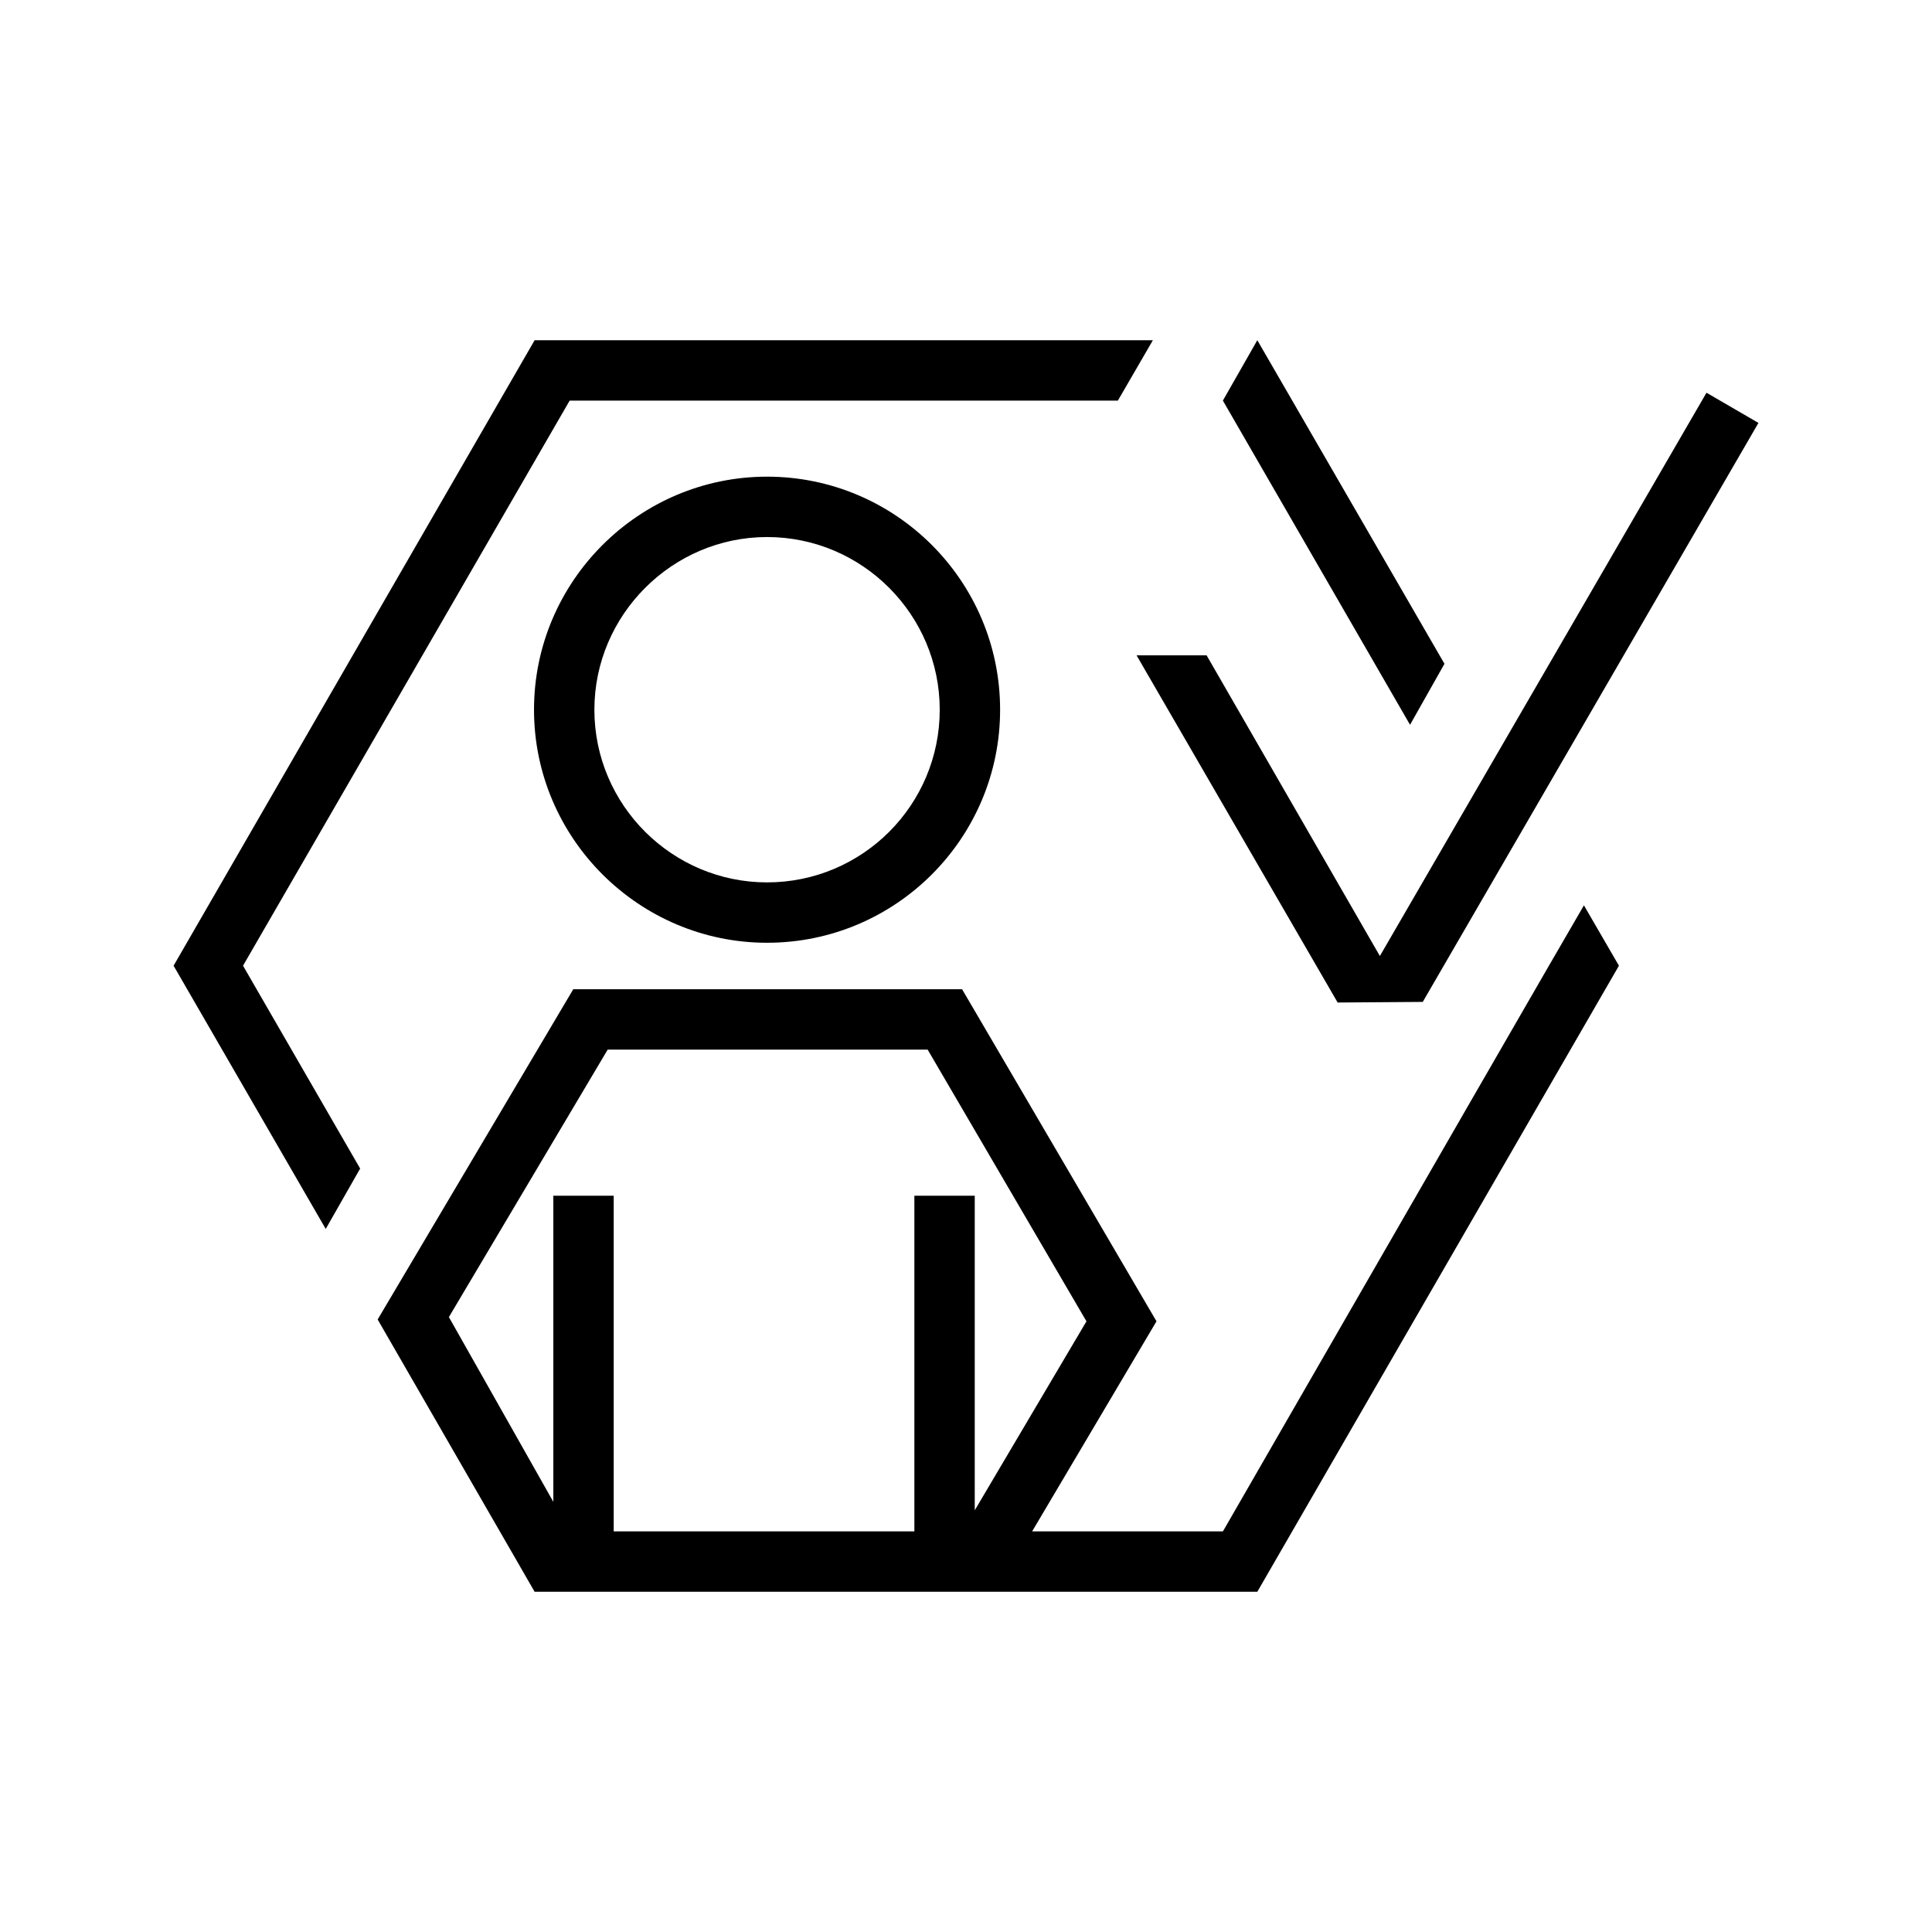 <?xml version="1.0" encoding="UTF-8"?>
<svg id="Gradient" xmlns="http://www.w3.org/2000/svg" width="132" height="132" viewBox="0 0 72 72">
  <path d="M19.924,12.679l-13.455,23.31,5.67,9.81,1.283-2.25-4.365-7.56,12.173-21.06h20.43l1.305-2.25h-23.04ZM46.856,12.679l-1.283,2.25,6.975,12.082,1.283-2.273-6.975-12.06ZM59.029,33.739l-1.305,2.25-2.947,5.107-9.203,15.975h-7.11l4.635-7.83-7.245-12.375h-14.49l-7.29,12.307,5.85,10.148h26.932l13.477-23.332-1.305-2.25ZM34.076,44.561v12.51h-11.205v-12.51h-2.25v11.408l-3.892-6.885,5.917-9.967h11.925l5.918,10.125-4.163,7.042v-11.722h-2.25ZM28.586,17.764c-4.77,0-8.685,3.893-8.685,8.685s3.915,8.685,8.685,8.685c4.793,0,8.685-3.892,8.685-8.685s-3.892-8.685-8.685-8.685ZM28.586,32.884c-3.533,0-6.435-2.88-6.435-6.435,0-3.533,2.902-6.435,6.435-6.435,3.555,0,6.435,2.903,6.435,6.435,0,3.555-2.88,6.435-6.435,6.435ZM63.596,14.636l-12.172,20.992-6.457-11.205h-2.61l7.493,12.938,3.172-.023,12.51-21.577-1.935-1.125Z"/>
</svg>
